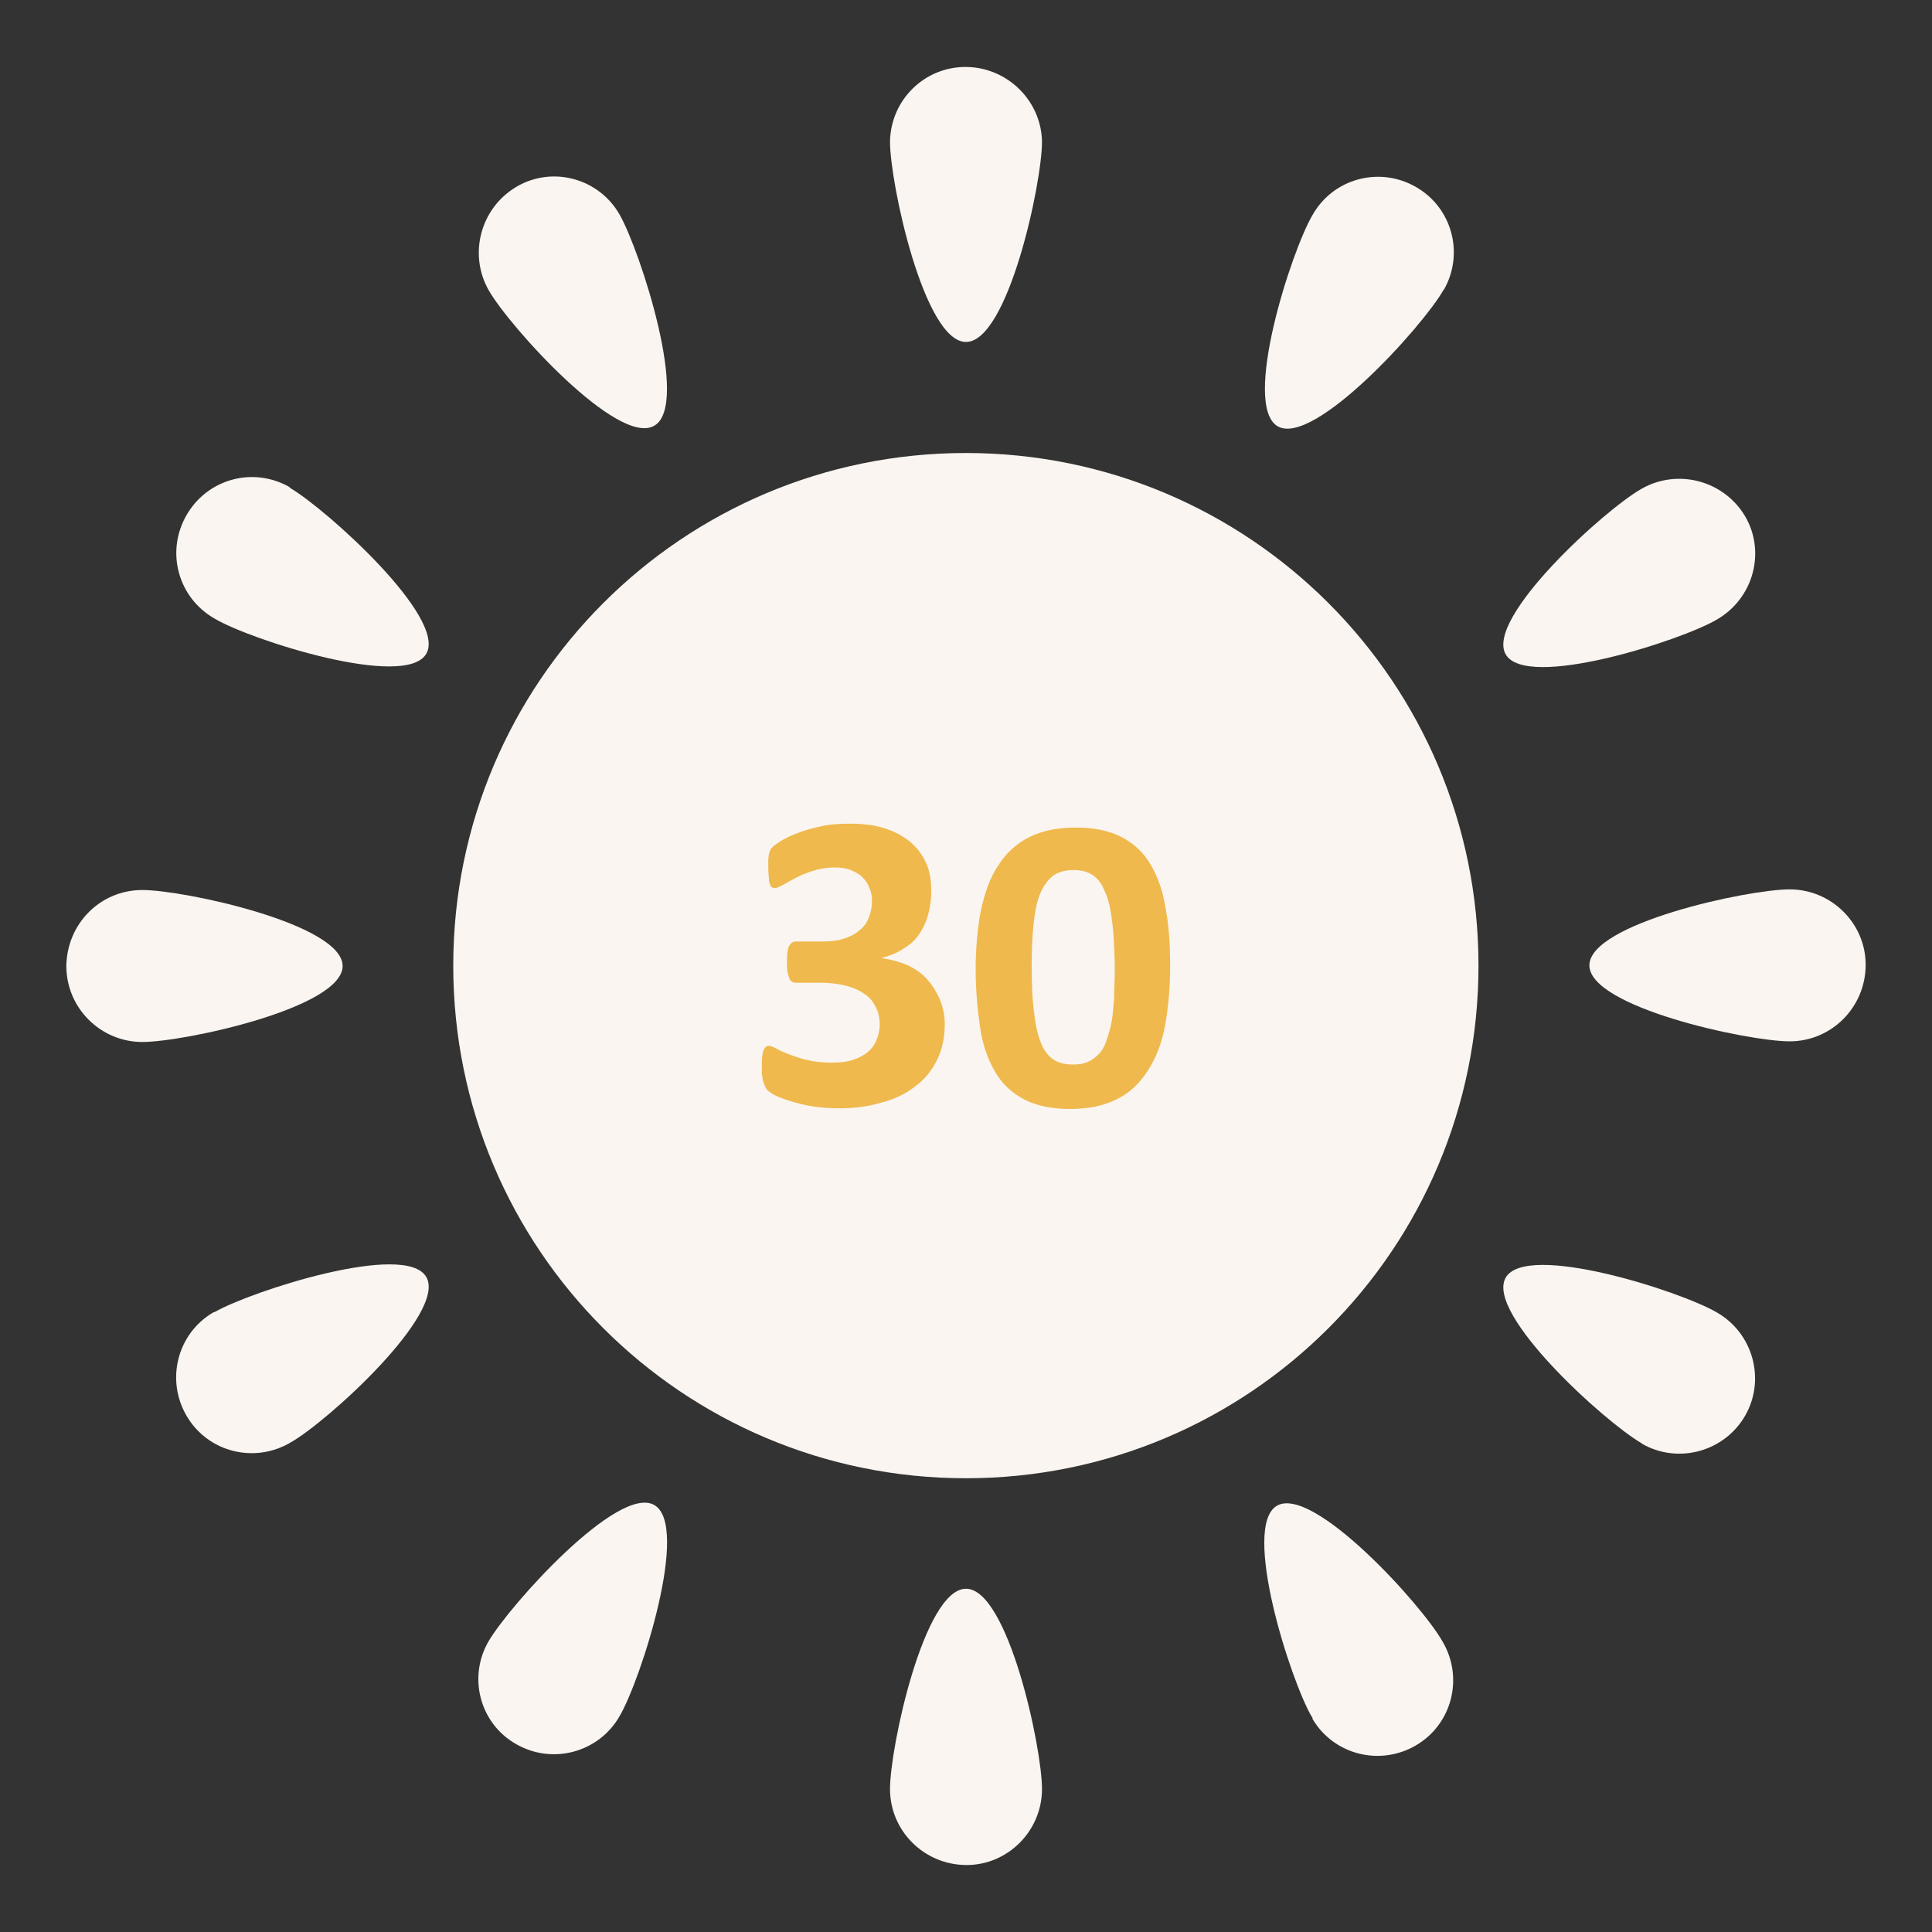 <?xml version="1.0" encoding="utf-8"?>
<!-- Generator: Adobe Illustrator 22.0.1, SVG Export Plug-In . SVG Version: 6.00 Build 0)  -->
<svg version="1.1" id="Livello_1" xmlns="http://www.w3.org/2000/svg" xmlns:xlink="http://www.w3.org/1999/xlink" x="0px" y="0px"
	 viewBox="0 0 300 300" style="enable-background:new 0 0 300 300;" xml:space="preserve">
<rect x="0" y="0" width="300" height="300" fill="#333333" stroke="none"/>
<style type="text/css">
	.st0{fill:#FAF5F0;}
	.st1{enable-background:new    ;}
	.st2{fill:#EFB94D;}
</style>
<g id="Raggruppa_38" transform="translate(-647.02 -475.458)">
	<path id="Tracciato_7" class="st0" d="M876.6,625.4c0,44-35.6,79.6-79.6,79.6c-44,0-79.6-35.6-79.6-79.6c0-44,35.6-79.6,79.6-79.6
		C841,545.8,876.6,581.4,876.6,625.4L876.6,625.4z"/>
	<g id="Raggruppa_37" transform="translate(647.02 475.458)">
		<path id="Tracciato_8" class="st0" d="M161.8,22c0,6.5-5.3,31.1-11.8,31.1c-6.5,0-11.8-24.6-11.8-31.1c0.1-6.5,5.4-11.7,11.9-11.6
			C156.5,10.5,161.7,15.7,161.8,22L161.8,22z"/>
		<path id="Tracciato_9" class="st0" d="M96.2,33.3c3.2,5.6,11,29.6,5.4,32.8C96,69.4,79.1,50.7,75.9,45.1
			c-3.2-5.6-1.3-12.8,4.3-16.1C85.8,25.7,93,27.7,96.2,33.3L96.2,33.3z"/>
		<path id="Tracciato_10" class="st0" d="M45.1,75.8c5.6,3.3,24.3,20.1,21.1,25.7c-3.2,5.6-27.2-2.1-32.8-5.4
			c-5.7-3.2-7.7-10.3-4.5-16c3.2-5.7,10.3-7.7,16-4.5C45,75.7,45,75.7,45.1,75.8z"/>
		<path id="Tracciato_11" class="st0" d="M22.1,138.2c6.5,0,31.1,5.3,31.1,11.8c0,6.5-24.6,11.8-31.1,11.8
			c-6.5,0-11.8-5.3-11.8-11.8C10.4,143.4,15.6,138.2,22.1,138.2L22.1,138.2z"/>
		<path id="Tracciato_12" class="st0" d="M33.4,203.7c5.6-3.2,29.6-11,32.8-5.4c3.2,5.6-15.4,22.5-21.1,25.7
			c-5.6,3.3-12.8,1.5-16.1-4.1c-3.3-5.6-1.5-12.8,4.1-16.1C33.2,203.8,33.3,203.7,33.4,203.7L33.4,203.7z"/>
		<path id="Tracciato_13" class="st0" d="M75.9,254.8c3.3-5.6,20.1-24.3,25.7-21.1c5.6,3.2-2.1,27.2-5.4,32.8
			c-3.2,5.6-10.4,7.6-16.1,4.3C74.5,267.6,72.6,260.4,75.9,254.8L75.9,254.8z"/>
		<path id="Tracciato_14" class="st0" d="M138.2,277.8c0-6.5,5.3-31.1,11.8-31.1c6.5,0,11.8,24.6,11.8,31.1
			c0,6.5-5.3,11.8-11.7,11.8C143.5,289.6,138.2,284.3,138.2,277.8C138.2,277.8,138.2,277.8,138.2,277.8L138.2,277.8z"/>
		<path id="Tracciato_15" class="st0" d="M203.7,266.6c-3.3-5.6-11-29.6-5.4-32.8c5.6-3.2,22.5,15.4,25.7,21.1
			c3.3,5.6,1.5,12.8-4.1,16.1c-5.6,3.3-12.8,1.5-16.1-4.1C203.8,266.7,203.8,266.6,203.7,266.6L203.7,266.6z"/>
		<path id="Tracciato_16" class="st0" d="M254.9,224.1c-5.6-3.2-24.3-20.1-21.1-25.7c3.2-5.6,27.2,2.1,32.8,5.4
			c5.6,3.2,7.6,10.4,4.4,16c-3.2,5.6-10.4,7.6-16,4.4C254.9,224.1,254.9,224.1,254.9,224.1L254.9,224.1z"/>
		<path id="Tracciato_17" class="st0" d="M277.9,161.7c-6.5,0-31.1-5.3-31.1-11.8s24.6-11.8,31.1-11.8c6.5,0,11.8,5.3,11.8,11.7
			C289.7,156.4,284.4,161.7,277.9,161.7C277.9,161.7,277.9,161.7,277.9,161.7L277.9,161.7z"/>
		<path id="Tracciato_18" class="st0" d="M266.6,96.2c-5.6,3.3-29.6,11-32.8,5.4s15.4-22.5,21.1-25.7c5.6-3.2,12.8-1.3,16.1,4.3
			C274.2,85.7,272.3,92.9,266.6,96.2L266.6,96.2L266.6,96.2z"/>
		<path id="Tracciato_19" class="st0" d="M224.1,45.1c-3.2,5.6-20.1,24.3-25.7,21.1c-5.6-3.3,2.1-27.2,5.4-32.8
			c3.2-5.7,10.4-7.6,16-4.4c5.7,3.2,7.6,10.4,4.4,16C224.2,45,224.1,45,224.1,45.1L224.1,45.1z"/>
	</g>
</g>
<g id="_30">
	<g class="st1">
		<path class="st2" d="M146.7,159c0,2.1-0.4,4-1.2,5.6s-1.9,3-3.4,4.1c-1.4,1.1-3.2,2-5.2,2.5c-2,0.6-4.2,0.9-6.6,0.9
			c-1.4,0-2.8-0.1-4.1-0.3c-1.3-0.2-2.4-0.5-3.4-0.8s-1.8-0.6-2.4-0.9c-0.6-0.3-1-0.6-1.2-0.8s-0.3-0.4-0.4-0.6
			c-0.1-0.2-0.2-0.5-0.3-0.8c-0.1-0.3-0.1-0.7-0.2-1.1c0-0.4,0-1,0-1.6c0-1,0.1-1.8,0.3-2.2c0.2-0.4,0.4-0.6,0.8-0.6
			c0.2,0,0.6,0.1,1.1,0.4c0.5,0.3,1.2,0.6,2,0.9c0.8,0.3,1.8,0.7,2.9,0.9c1.1,0.3,2.4,0.4,3.8,0.4c1.2,0,2.3-0.1,3.2-0.4
			c0.9-0.3,1.7-0.7,2.3-1.2s1.1-1.1,1.4-1.9c0.3-0.7,0.5-1.5,0.5-2.4c0-1-0.2-1.9-0.6-2.7c-0.4-0.8-0.9-1.5-1.7-2
			c-0.8-0.6-1.7-1-2.8-1.3s-2.5-0.5-4-0.5h-3.7c-0.3,0-0.5,0-0.7-0.1s-0.4-0.2-0.5-0.5c-0.1-0.2-0.2-0.6-0.3-1
			c-0.1-0.4-0.1-1-0.1-1.7c0-0.6,0-1.2,0.1-1.6c0.1-0.4,0.1-0.7,0.3-0.9c0.1-0.2,0.3-0.4,0.5-0.5s0.4-0.1,0.7-0.1h3.7
			c1.3,0,2.4-0.1,3.4-0.4c1-0.3,1.8-0.7,2.5-1.3c0.7-0.5,1.2-1.2,1.5-2s0.5-1.6,0.5-2.6c0-0.7-0.1-1.4-0.4-2
			c-0.2-0.6-0.6-1.2-1.1-1.7s-1.1-0.8-1.8-1.1s-1.6-0.4-2.6-0.4c-1.1,0-2.2,0.2-3.2,0.5s-1.9,0.7-2.7,1.1c-0.8,0.4-1.5,0.8-2,1.1
			c-0.6,0.3-1,0.5-1.2,0.5s-0.3,0-0.5-0.1s-0.2-0.2-0.3-0.4c-0.1-0.2-0.2-0.5-0.2-0.9s-0.1-0.9-0.1-1.6c0-0.5,0-1,0-1.4
			s0.1-0.7,0.1-0.9c0.1-0.2,0.1-0.4,0.2-0.6c0.1-0.2,0.3-0.4,0.5-0.6c0.2-0.2,0.7-0.5,1.3-0.9c0.7-0.4,1.5-0.8,2.6-1.2
			c1-0.4,2.2-0.7,3.5-1c1.3-0.3,2.8-0.4,4.4-0.4c2,0,3.9,0.2,5.4,0.7c1.6,0.5,2.9,1.2,4,2.1c1.1,0.9,1.9,2,2.5,3.3s0.8,2.8,0.8,4.5
			c0,1.3-0.2,2.5-0.5,3.6s-0.8,2.1-1.4,3c-0.6,0.9-1.4,1.6-2.4,2.2c-0.9,0.6-2,1.1-3.3,1.4v0.1c1.5,0.2,2.8,0.6,4,1.1
			c1.2,0.6,2.2,1.3,3,2.2s1.4,1.9,1.9,3C146.5,156.6,146.7,157.7,146.7,159z"/>
		<path class="st2" d="M181.7,150.1c0,3.4-0.3,6.4-0.8,9.2c-0.5,2.7-1.4,5-2.7,7s-2.8,3.4-4.8,4.4s-4.4,1.5-7.2,1.5
			c-2.9,0-5.3-0.5-7.2-1.5s-3.4-2.4-4.5-4.3c-1.1-1.9-1.9-4.1-2.3-6.8c-0.4-2.7-0.7-5.7-0.7-9.1c0-3.4,0.3-6.4,0.8-9.1
			c0.6-2.7,1.4-5.1,2.7-7c1.2-1.9,2.8-3.4,4.8-4.4s4.4-1.5,7.2-1.5c2.9,0,5.3,0.5,7.2,1.5s3.4,2.4,4.5,4.3c1.1,1.9,1.9,4.1,2.3,6.8
			C181.5,143.6,181.7,146.7,181.7,150.1z M173.1,150.5c0-2-0.1-3.8-0.2-5.3c-0.1-1.5-0.3-2.9-0.5-4s-0.5-2.1-0.9-2.9
			c-0.3-0.8-0.7-1.4-1.2-1.9s-1-0.8-1.6-1s-1.3-0.3-2-0.3c-1.3,0-2.4,0.3-3.2,0.9c-0.8,0.6-1.5,1.6-2,2.8s-0.8,2.8-1,4.6
			c-0.2,1.9-0.3,4-0.3,6.5c0,3,0.1,5.5,0.4,7.5c0.2,2,0.6,3.5,1.1,4.7s1.2,2,2,2.5s1.8,0.7,2.9,0.7c0.9,0,1.6-0.1,2.3-0.4
			c0.7-0.3,1.2-0.7,1.7-1.2s0.9-1.2,1.2-2.1s0.6-1.8,0.8-2.9c0.2-1.1,0.3-2.3,0.4-3.7C173,153.7,173.1,152.2,173.1,150.5z"/>
	</g>
</g>
</svg>
